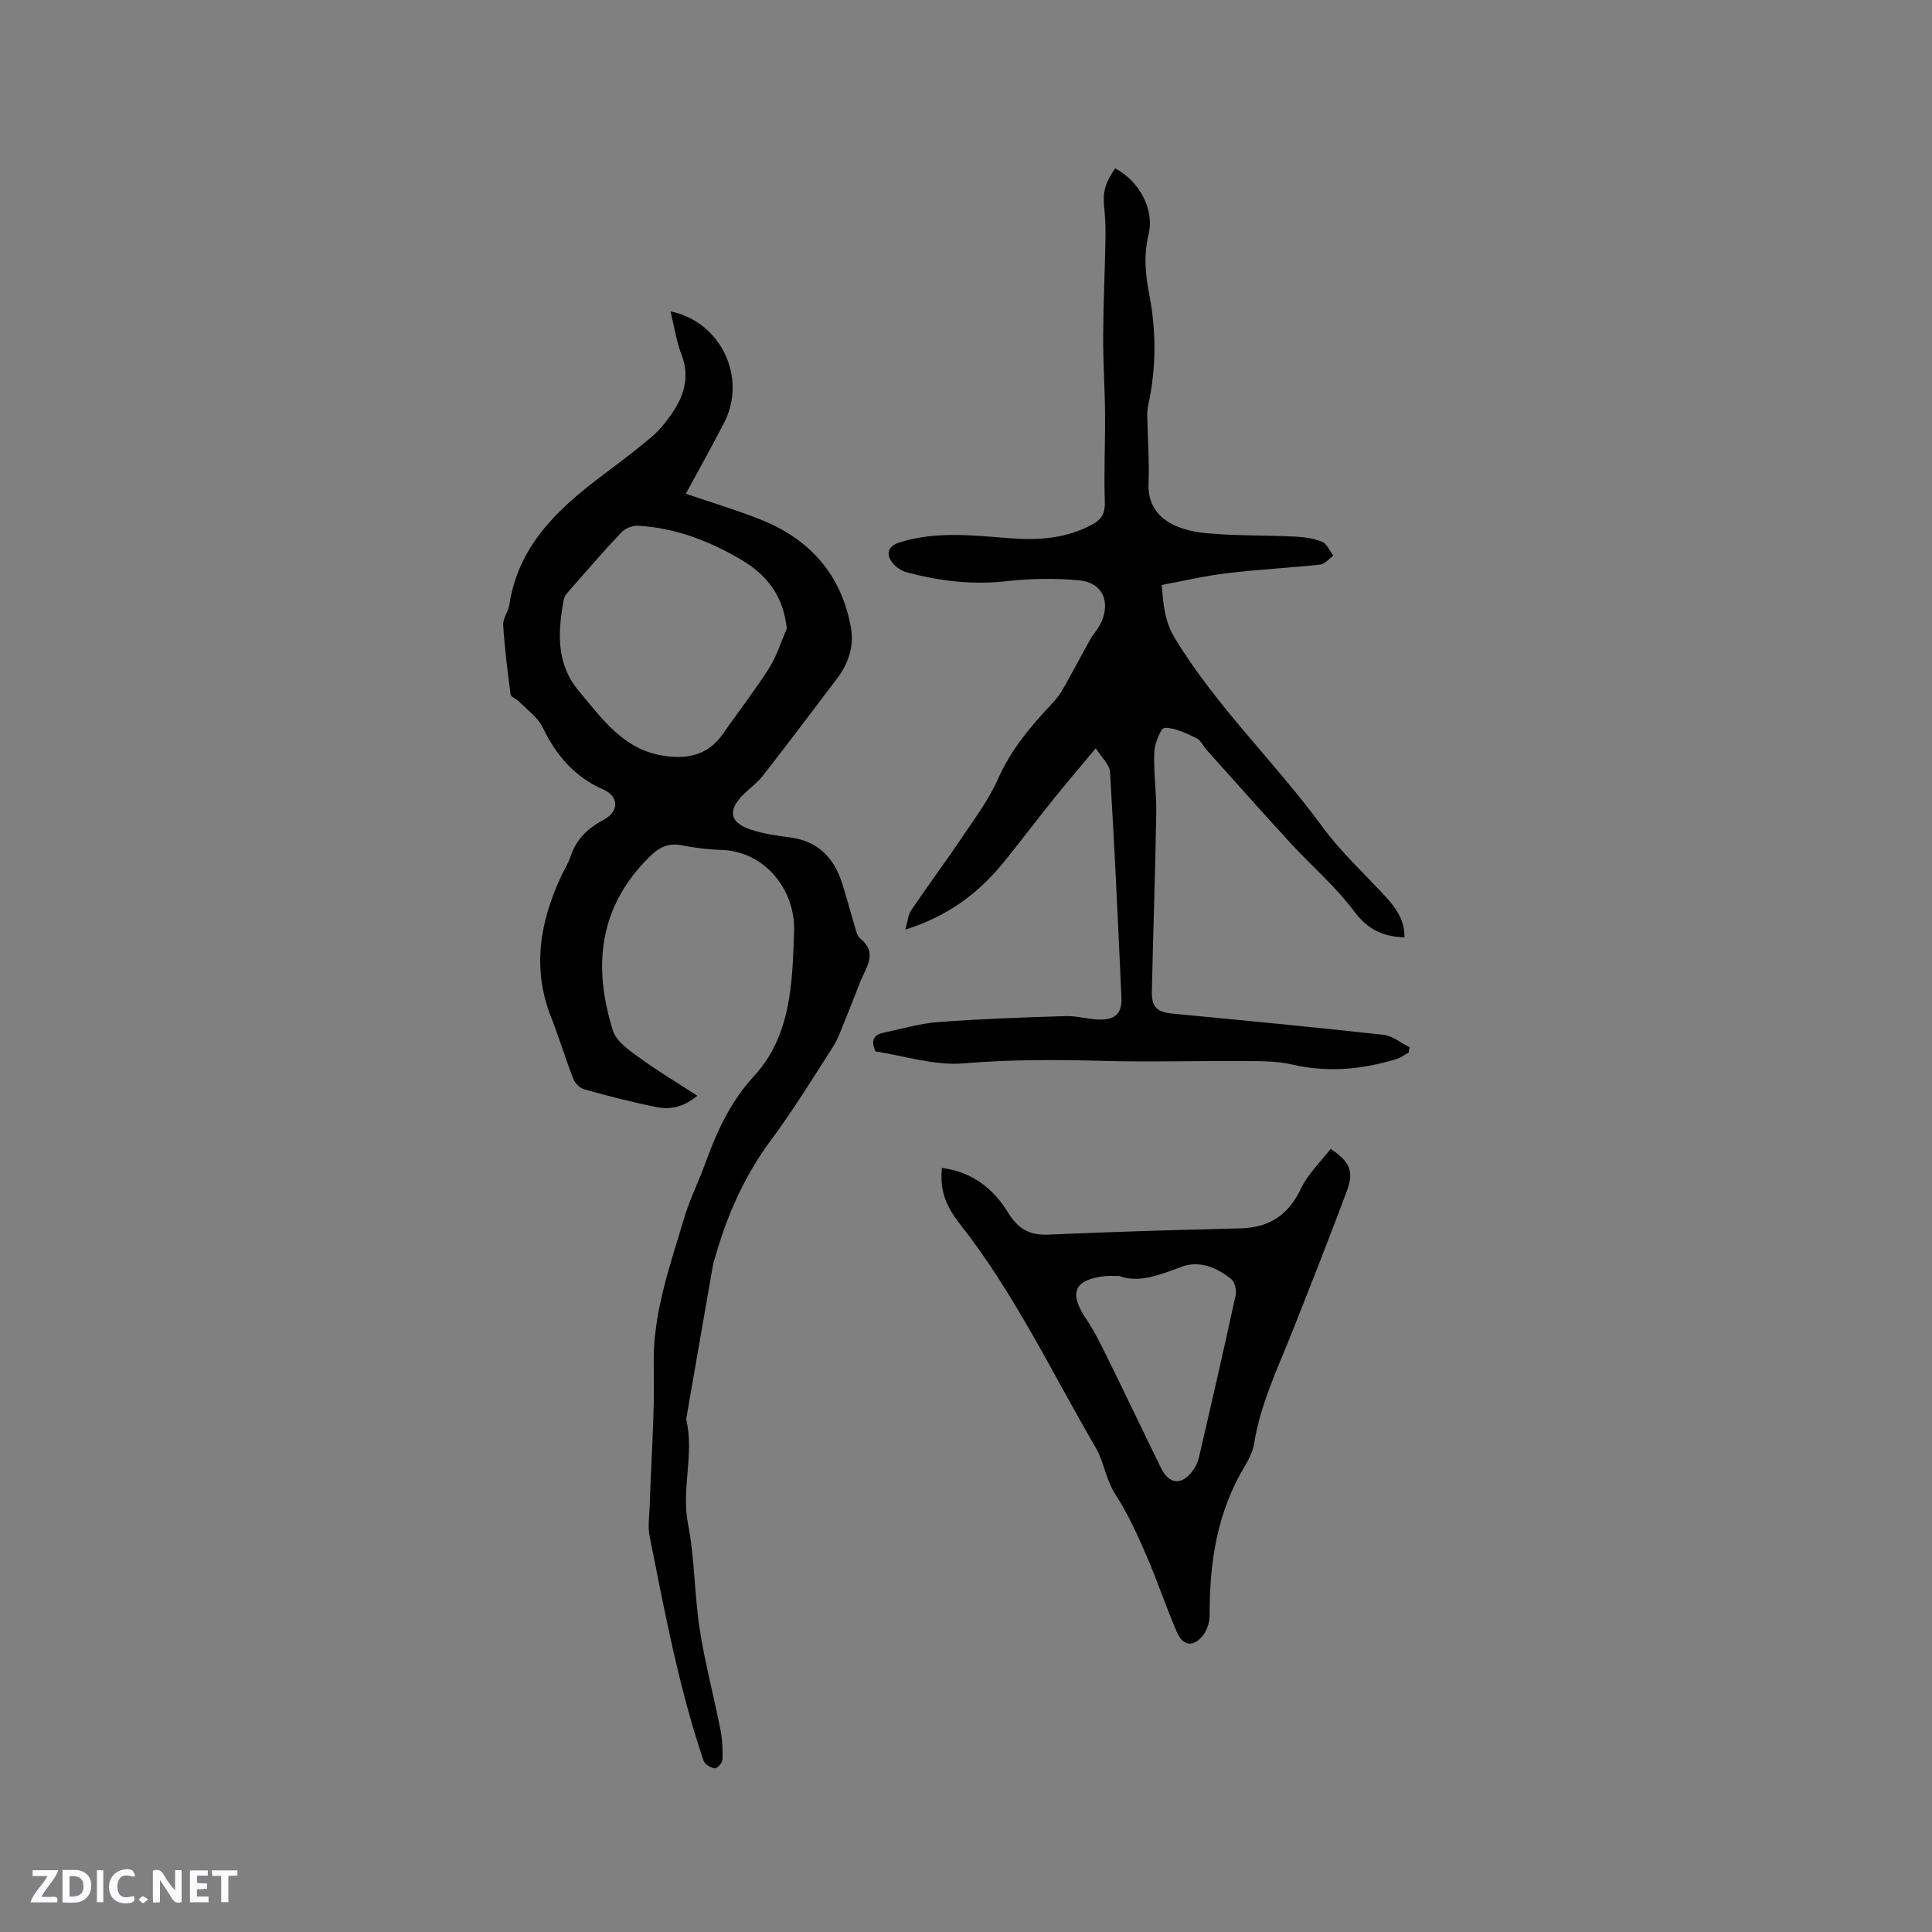 <svg enable-background="new 0 0 400 400" viewBox="0 0 400 400" xmlns="http://www.w3.org/2000/svg"><rect x="0" y="0" width="400" height="400" fill="#808080" stroke="none"/><g fill="#fbfafc"><path d="m37.59 393.81c-.92.31-1.52.05-2-.78-.7-1.2-1.52-2.34-2.47-3.78v4.59c-.55.03-.95.05-1.41.07-.03-.37-.06-.64-.06-.91 0-1.91 0-3.81 0-5.7 1.13-.41 1.77-.03 2.29.91.62 1.11 1.38 2.14 2.31 3.19v-4.2h1.35v6.61z"/><path d="m12.94 393.88v-6.75c1.9.19 3.93-.54 5.37 1.29.8 1.01.78 2.88.03 3.97-1.37 1.97-3.4 1.51-5.4 1.49m1.45-1.22c2.04.12 2.92-.58 2.89-2.21-.03-1.51-.98-2.19-2.89-2z"/><path d="m11.81 393.87h-5.49c.68-2.18 2.47-3.48 3.51-5.45h-3.08v-1.21h5.29c-.71 2.13-2.44 3.48-3.47 5.51.86 0 1.63.04 2.39-.01.79-.05 1.14.21.85 1.16"/><path d="m39.33 393.86v-6.61h3.7v1.07h-2.22v1.52c.68.04 1.34.09 2.07.13v1.07c-.72.05-1.38.09-2.1.14v1.48h2.4v1.19h-3.85z"/><path d="m27.71 388.56c-1.15-.3-2.46-.61-3.1.64-.37.73-.41 1.93-.06 2.67.63 1.35 1.99.93 3.17.68.35.94-.01 1.32-.93 1.46-1.62.25-3.05-.27-3.76-1.48-.73-1.24-.6-3.03.31-4.17.88-1.11 2.71-1.7 4-1.16.32.13.44.74.65 1.12-.1.08-.19.16-.28.24"/><path d="m49.15 387.24v1.07c-.59.02-1.17.05-1.87.08v5.44h-1.48v-5.44h-1.85c-.05-.4-.08-.73-.13-1.15z"/><path d="m20.06 387.21h1.33v6.62h-1.33z"/><path d="m30.68 393.25c-.49.38-.8.79-1.05.76-.32-.05-.6-.45-.9-.7.26-.24.51-.64.8-.67.29-.04.62.3 1.15.61"/></g><path d="m144.37 226.86c-2.67 2.25-5.46 2.93-8.29 2.38-5.07-1-10.09-2.31-15.08-3.69-.92-.25-1.95-1.27-2.3-2.18-1.65-4.23-2.96-8.6-4.62-12.82-3.97-10.1-2.28-19.73 2.13-29.19.63-1.34 1.45-2.62 1.91-4.01 1.16-3.53 3.49-5.83 6.75-7.55 3.32-1.75 3.36-4.88.02-6.35-6-2.63-9.75-7.1-12.54-12.86-1.03-2.12-3.26-3.66-4.98-5.43-.5-.52-1.58-.85-1.65-1.36-.63-4.78-1.24-9.57-1.54-14.38-.09-1.37 1.06-2.77 1.28-4.22 1.85-12.2 10.01-19.83 19.21-26.74 3.47-2.61 6.96-5.21 10.27-8.02 1.59-1.35 2.94-3.06 4.14-4.79 2.57-3.72 3.77-7.65 2.02-12.23-1.08-2.83-1.53-5.91-2.27-8.94 10.43 2.1 15.94 13.71 11.05 23.14-2.48 4.78-5.11 9.49-7.89 14.61 5.39 1.84 10.64 3.39 15.7 5.43 10.04 4.05 16.45 11.31 18.46 22.11.74 3.97-.46 7.55-2.85 10.72-5.1 6.76-10.22 13.52-15.42 20.2-1.09 1.4-2.61 2.46-3.89 3.72-3.4 3.36-2.96 5.91 1.5 7.37 2.59.85 5.36 1.24 8.08 1.6 5.73.75 9.07 4.15 10.76 9.43.97 3.02 1.77 6.1 2.69 9.14.24.8.43 1.83 1.01 2.29 3.79 3.02 1.29 6 .09 9.01-1.04 2.62-2.04 5.26-3.12 7.86-.8 1.94-1.48 3.98-2.6 5.73-4.17 6.51-8.25 13.11-12.85 19.31-5.52 7.45-9.11 15.69-11.59 24.51-.09.31-.23.6-.29.91-1.86 10.66-3.71 21.32-5.56 31.98-.02.1-.07.22-.04.31 1.72 7.16-1.05 14.34.37 21.62 1.4 7.14 1.31 14.57 2.42 21.78 1.07 6.97 2.91 13.82 4.28 20.75.41 2.06.52 4.21.45 6.31-.02.65-1.11 1.85-1.59 1.79-.84-.09-2.07-.81-2.32-1.54-5.14-15.16-8.06-30.87-11.19-46.52-.39-1.93-.06-4.01.01-6.02.31-9.75 1.07-19.5.85-29.24-.25-10.78 3.33-20.6 6.3-30.6 1.17-3.94 3.05-7.67 4.46-11.55 2.35-6.48 5.13-12.55 9.96-17.8 7.72-8.4 7.96-19.16 8.34-29.88.32-8.85-6.14-16.7-15-16.99-2.74-.09-5.51-.41-8.2-.95-2.95-.6-4.83.46-6.91 2.54-10.4 10.38-11.55 22.64-7.39 35.85.67 2.12 3.14 3.89 5.14 5.34 3.81 2.8 7.91 5.25 12.32 8.11zm18.53-96.71c-.7-6.68-4.03-11.03-9.27-14.16-6.62-3.95-13.69-6.67-21.45-7.14-1.15-.07-2.7.5-3.48 1.32-3.65 3.83-7.1 7.85-10.59 11.83-.55.63-1.23 1.33-1.37 2.09-1.27 6.7-1.65 13.33 3.13 19.01 4.94 5.87 9.37 12.34 18.02 13.45 5.01.64 8.94-.47 11.87-4.72 3.13-4.53 6.53-8.87 9.48-13.51 1.58-2.49 2.46-5.43 3.66-8.17z" fill="#010000"/><path d="m230.87 34.85c4.9 2.57 8.21 8.38 6.93 13.67-1.05 4.33-.65 8.38.15 12.52 1.47 7.59 1.43 15.14-.19 22.69-.15.72-.26 1.47-.24 2.21.09 4.7.45 9.42.27 14.11-.29 7.33 5.98 9.79 11.95 10.34 6.1.57 12.27.41 18.41.71 1.89.09 3.86.36 5.58 1.07 1 .41 1.55 1.88 2.31 2.87-.89.64-1.73 1.75-2.68 1.85-6.42.69-12.89 1.01-19.3 1.78-4.48.53-8.89 1.58-13.53 2.44.31 4.15.63 7.59 2.69 10.98 8.62 14.24 20.76 25.69 30.52 39.03 3.85 5.27 8.76 9.76 13.2 14.6 2.17 2.36 3.91 4.9 3.84 8.35-4.5-.13-7.65-1.68-10.45-5.42-3.84-5.14-8.83-9.41-13.2-14.16-5.86-6.37-11.59-12.86-17.37-19.3-.71-.79-1.2-1.97-2.06-2.37-2.1-.99-4.37-2.15-6.56-2.13-.78.01-2.09 3.23-2.16 5.02-.17 4.2.48 8.43.41 12.65-.21 12.28-.64 24.57-.91 36.85-.08 3.4 1.09 4.35 4.47 4.67 14.51 1.38 29.03 2.77 43.52 4.37 1.86.21 3.57 1.68 5.35 2.57-.06.37-.12.75-.18 1.12-.87.46-1.7 1.08-2.62 1.36-7.1 2.14-14.24 2.8-21.59 1.08-3.1-.72-6.42-.68-9.64-.7-9.83-.07-19.66.23-29.48-.04-9.64-.26-19.2-.29-28.85.52-6.03.5-12.28-1.58-18.2-2.47-1.06-2.38-.26-3.47 1.63-3.87 3.82-.81 7.62-1.94 11.49-2.22 8.75-.65 17.54-.96 26.32-1.23 2.3-.07 4.62.69 6.93.72 3.33.05 4.69-1.31 4.55-4.61-.7-15.56-1.43-31.13-2.36-46.68-.09-1.49-1.7-2.88-2.95-4.88-3.26 3.91-5.93 7.02-8.49 10.2-3.52 4.38-6.92 8.86-10.44 13.23-5.24 6.5-11.65 11.35-20.49 14.11.48-1.68.56-3.04 1.21-4.01 3.5-5.17 7.23-10.18 10.71-15.36 2.6-3.86 5.43-7.67 7.29-11.89 2.68-6.07 6.8-10.9 11.23-15.61.86-.91 1.63-1.94 2.24-3.03 1.91-3.37 3.71-6.8 5.6-10.18.62-1.1 1.53-2.05 2.09-3.18 2.26-4.49.51-8.59-4.4-9.05-5-.47-10.14-.37-15.13.19-6.99.78-13.74-.05-20.44-1.81-1.14-.3-2.37-1.09-3.09-2.02-1.47-1.89-.81-3.49 1.48-4.21 7.6-2.39 15.33-1.44 23.03-.85 5.91.45 11.63.01 16.96-2.91 1.85-1.01 2.58-2.28 2.51-4.57-.2-6.13.1-12.27.05-18.41-.04-5.3-.41-10.59-.39-15.88.03-6.45.33-12.91.46-19.36.04-2.21.05-4.45-.18-6.64-.42-3.72-.09-5.44 2.19-8.83z" fill="#010000"/><path d="m195.01 241.81c6.27.79 10.69 4.34 13.62 9.12 2.2 3.58 4.53 4.86 8.54 4.68 13.21-.58 26.43-.97 39.65-1.29 6.01-.15 9.94-2.78 12.55-8.27 1.44-3.04 4.07-5.51 6.12-8.19 4 2.66 4.88 4.64 3.36 8.73-3.61 9.72-7.44 19.35-11.25 28.99-3.03 7.65-6.64 15.09-7.96 23.34-.26 1.62-1.08 3.23-1.94 4.66-5.7 9.5-7.3 19.91-7.26 30.77.01 1.47-.53 3.24-1.45 4.34-1.97 2.38-4.07 2.11-5.31-.74-2.27-5.23-4.06-10.67-6.33-15.9-1.88-4.33-3.85-8.7-6.41-12.64-2-3.08-2.37-6.75-4.08-9.68-9.11-15.62-16.88-32.06-28.17-46.38-3.31-4.23-4.05-7.37-3.68-11.54zm36.71 22.37c-1.49 0-2.13-.06-2.75.01-6.57.67-7.77 3.43-4.09 8.89 1.64 2.44 2.97 5.11 4.27 7.75 3.78 7.67 7.45 15.4 11.22 23.09 1.67 3.41 4.26 3.67 6.52.66.61-.81 1.1-1.81 1.33-2.8 2.6-11.2 5.17-22.4 7.61-33.64.22-1.02-.18-2.72-.93-3.32-2.97-2.43-6.63-3.92-10.3-2.54-4.52 1.7-8.85 3.42-12.88 1.9z" fill="#010000"/></svg>